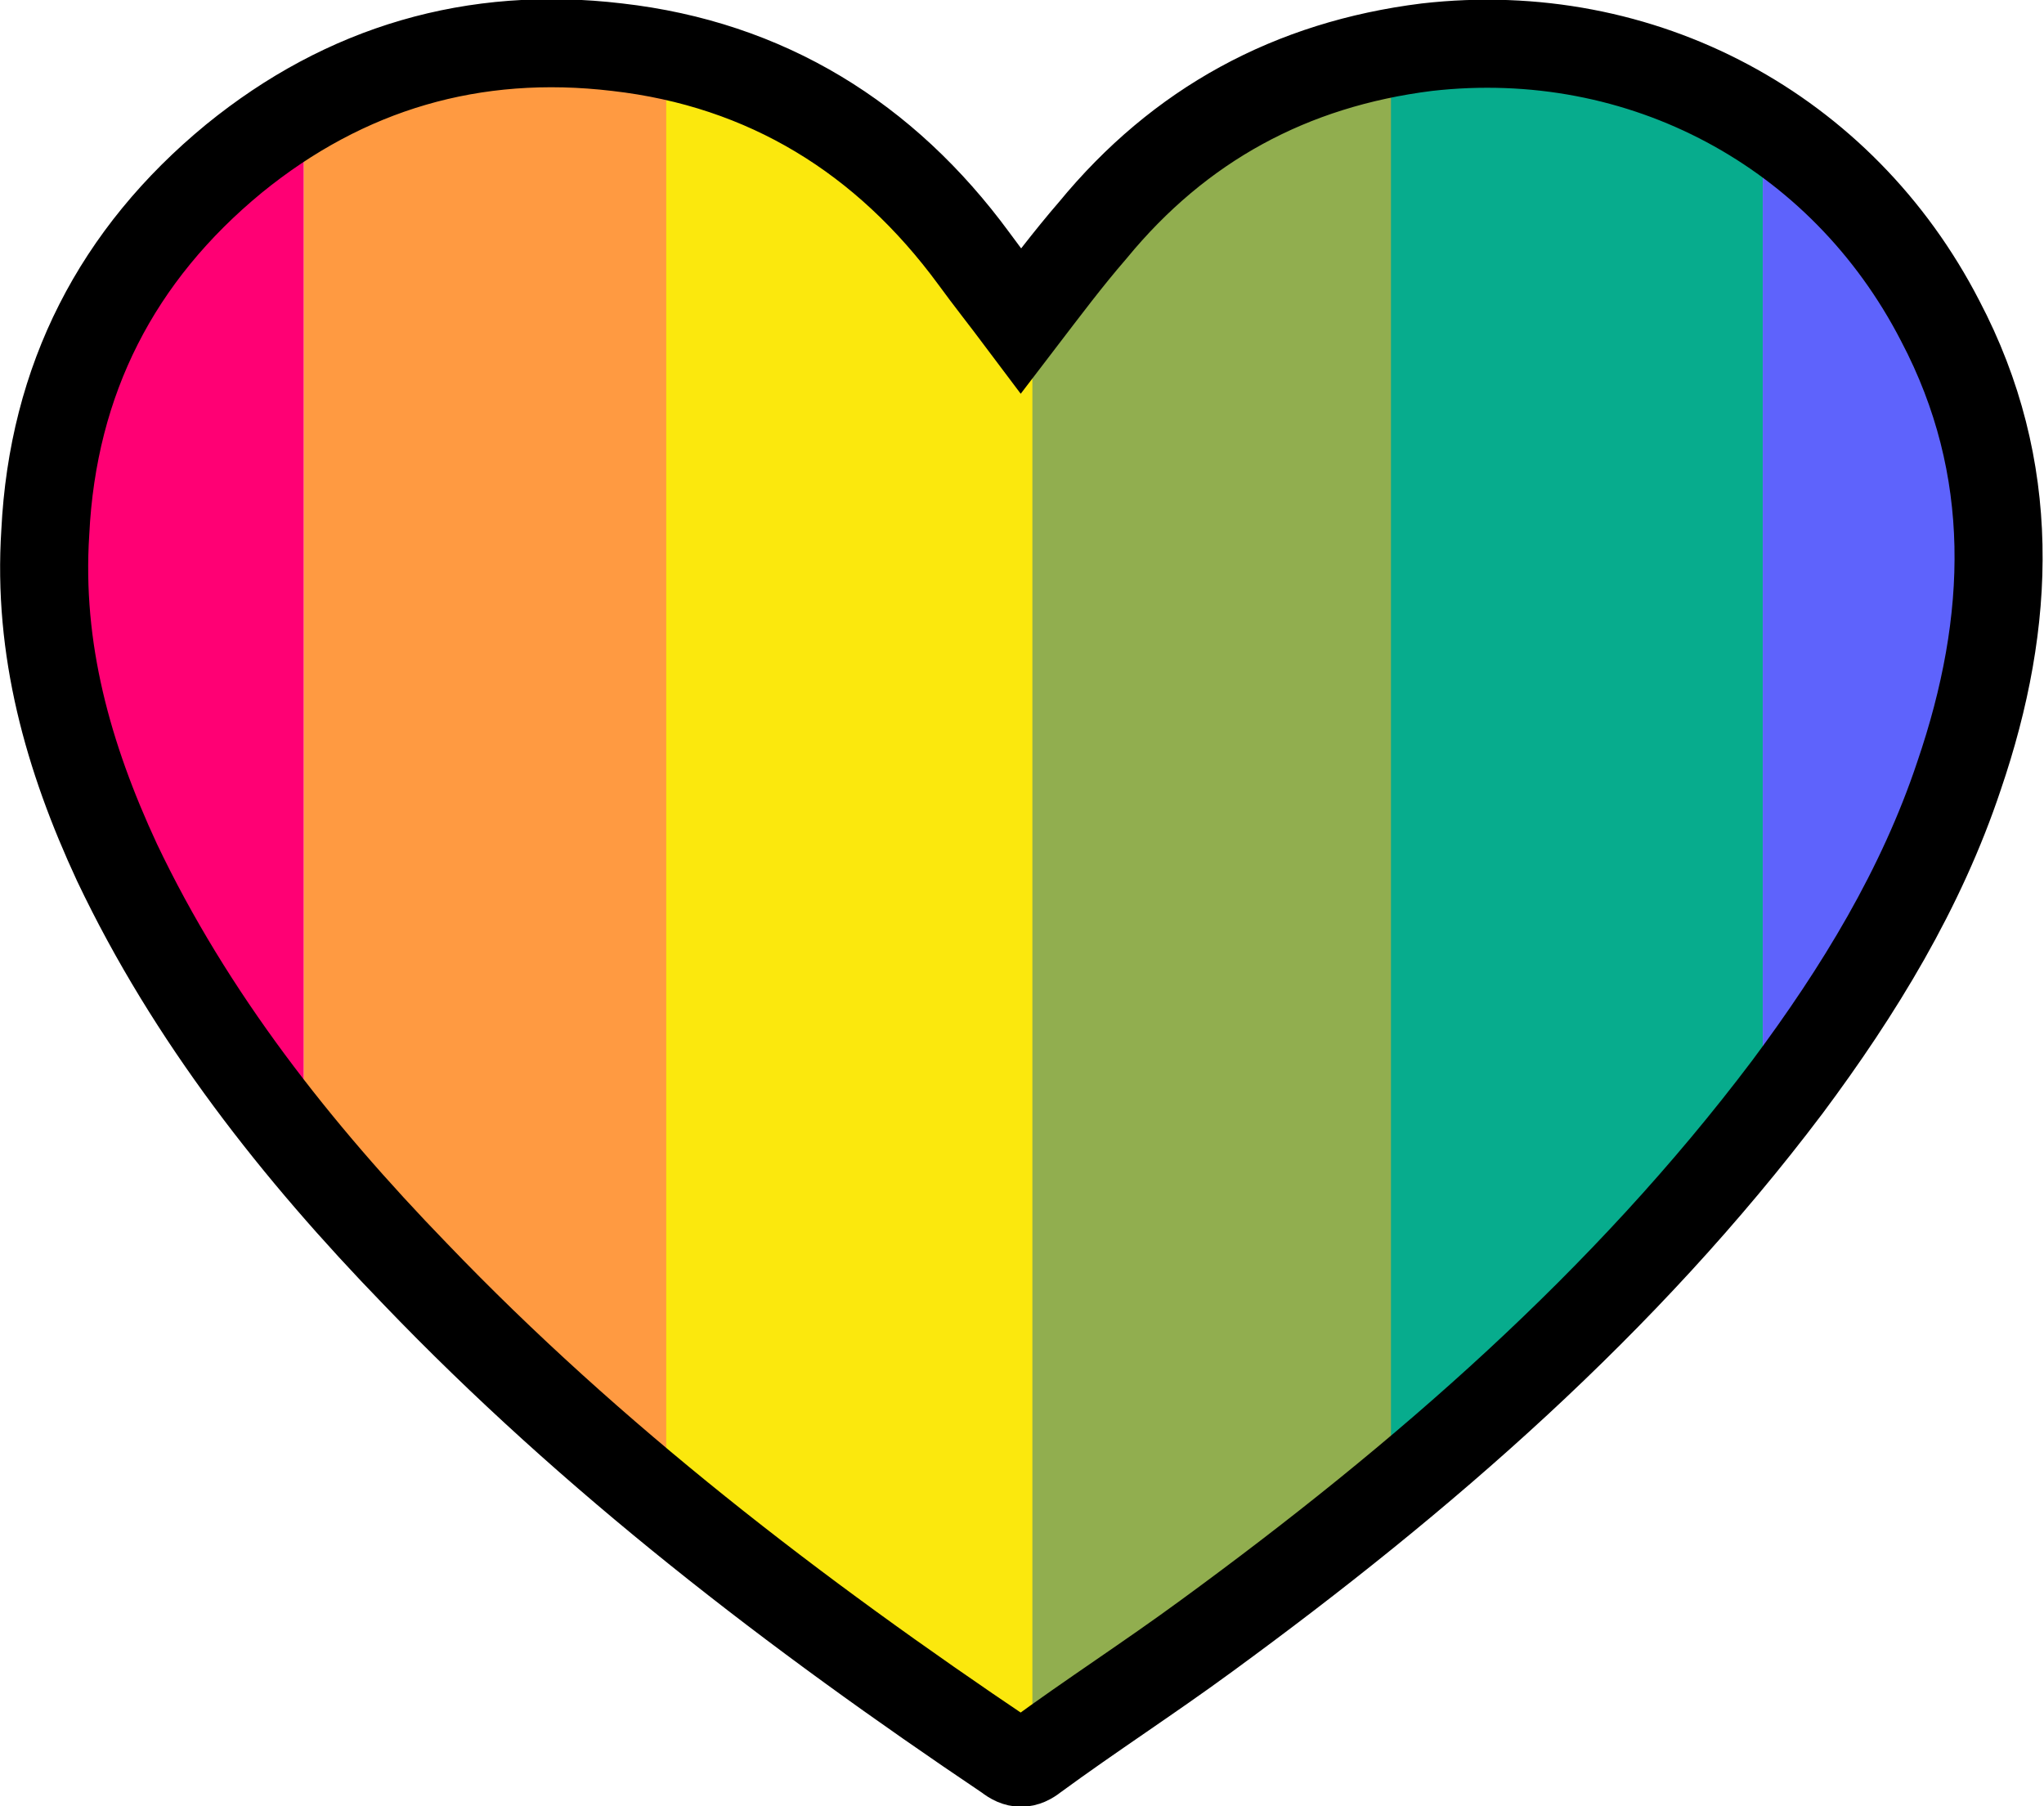 <svg xmlns="http://www.w3.org/2000/svg" xml:space="preserve" viewBox="0 0 108.3 95.7">
  <path fill="#ff0074" d="M16.1 6c-1.2.7-2.5 1.5-3.7 2.4-6.2 5.1-9.6 11.7-10 19.8-.3 6.2 1.3 12 3.8 17.5 2.6 5.5 6 10.6 9.9 15.2V6z"/>
  <path fill="#ff9a41" d="M35.8 3.1c-1-.2-2-.4-3.1-.5-6-.7-11.6.4-16.6 3.3v55c1.9 2.3 3.8 4.5 5.9 6.6 4.3 4.5 9 8.7 13.8 12.6v-77z"/>
  <path fill="#fbe80d" d="M54.9 15.9c-.3.4-.6.7-.8 1.1-.9-1.2-1.7-2.3-2.5-3.3C47.4 8.1 41.9 4.4 35.3 3v76.7c5.8 4.8 11.9 9.2 18.2 13.4.5.4.9.3 1.4 0 0 0 .1 0 .1-.1l-.1-77.1z"/>
  <path fill="#91ae4f" d="M74.4 2.7c-6.6 1-12.2 4.2-16.6 9.5-1 1.3-2.1 2.6-3.1 4v76.9h.1c3-2.1 6.1-4.2 9.1-6.4 3.6-2.7 7.1-5.4 10.5-8.3V2.7z"/>
  <path fill="#07ac8d" d="M73.7 79c7.2-5.9 13.9-12.4 19.7-19.8V6.6C88.3 3.3 82 1.8 75.5 2.5l-1.8.3V79z"/>
  <path fill="#5e63fc" d="M93.4 6.8V59c.4-.5.7-.9 1.1-1.4 3.9-5.1 7.3-10.4 9.3-16.5 2.8-8.2 3.2-16.2-1-24.1-2.3-4.3-5.6-7.7-9.4-10.2z"/>
  <path fill="none" stroke="#000" stroke-miterlimit="10" stroke-width="4.666" d="M54.1 17c1.3-1.7 2.5-3.3 3.8-4.8 4.6-5.6 10.5-8.8 17.7-9.7C87 1.2 97.6 6.9 102.8 17c4.1 7.8 3.8 15.9 1 24.1-2 6-5.3 11.4-9.1 16.5C86.1 69 75.4 78.3 63.9 86.7c-3 2.2-6.1 4.2-9.1 6.4-.5.4-.9.4-1.4 0-11.3-7.6-22-15.8-31.4-25.6C15.7 61 10.1 53.9 6.2 45.7 3.6 40.1 2 34.4 2.4 28.2c.4-8.1 3.8-14.7 10-19.8 5.9-4.8 12.7-6.8 20.3-5.9 7.9.9 14.2 4.8 18.9 11.2.8 1.1 1.6 2.1 2.5 3.3z"/>
</svg>